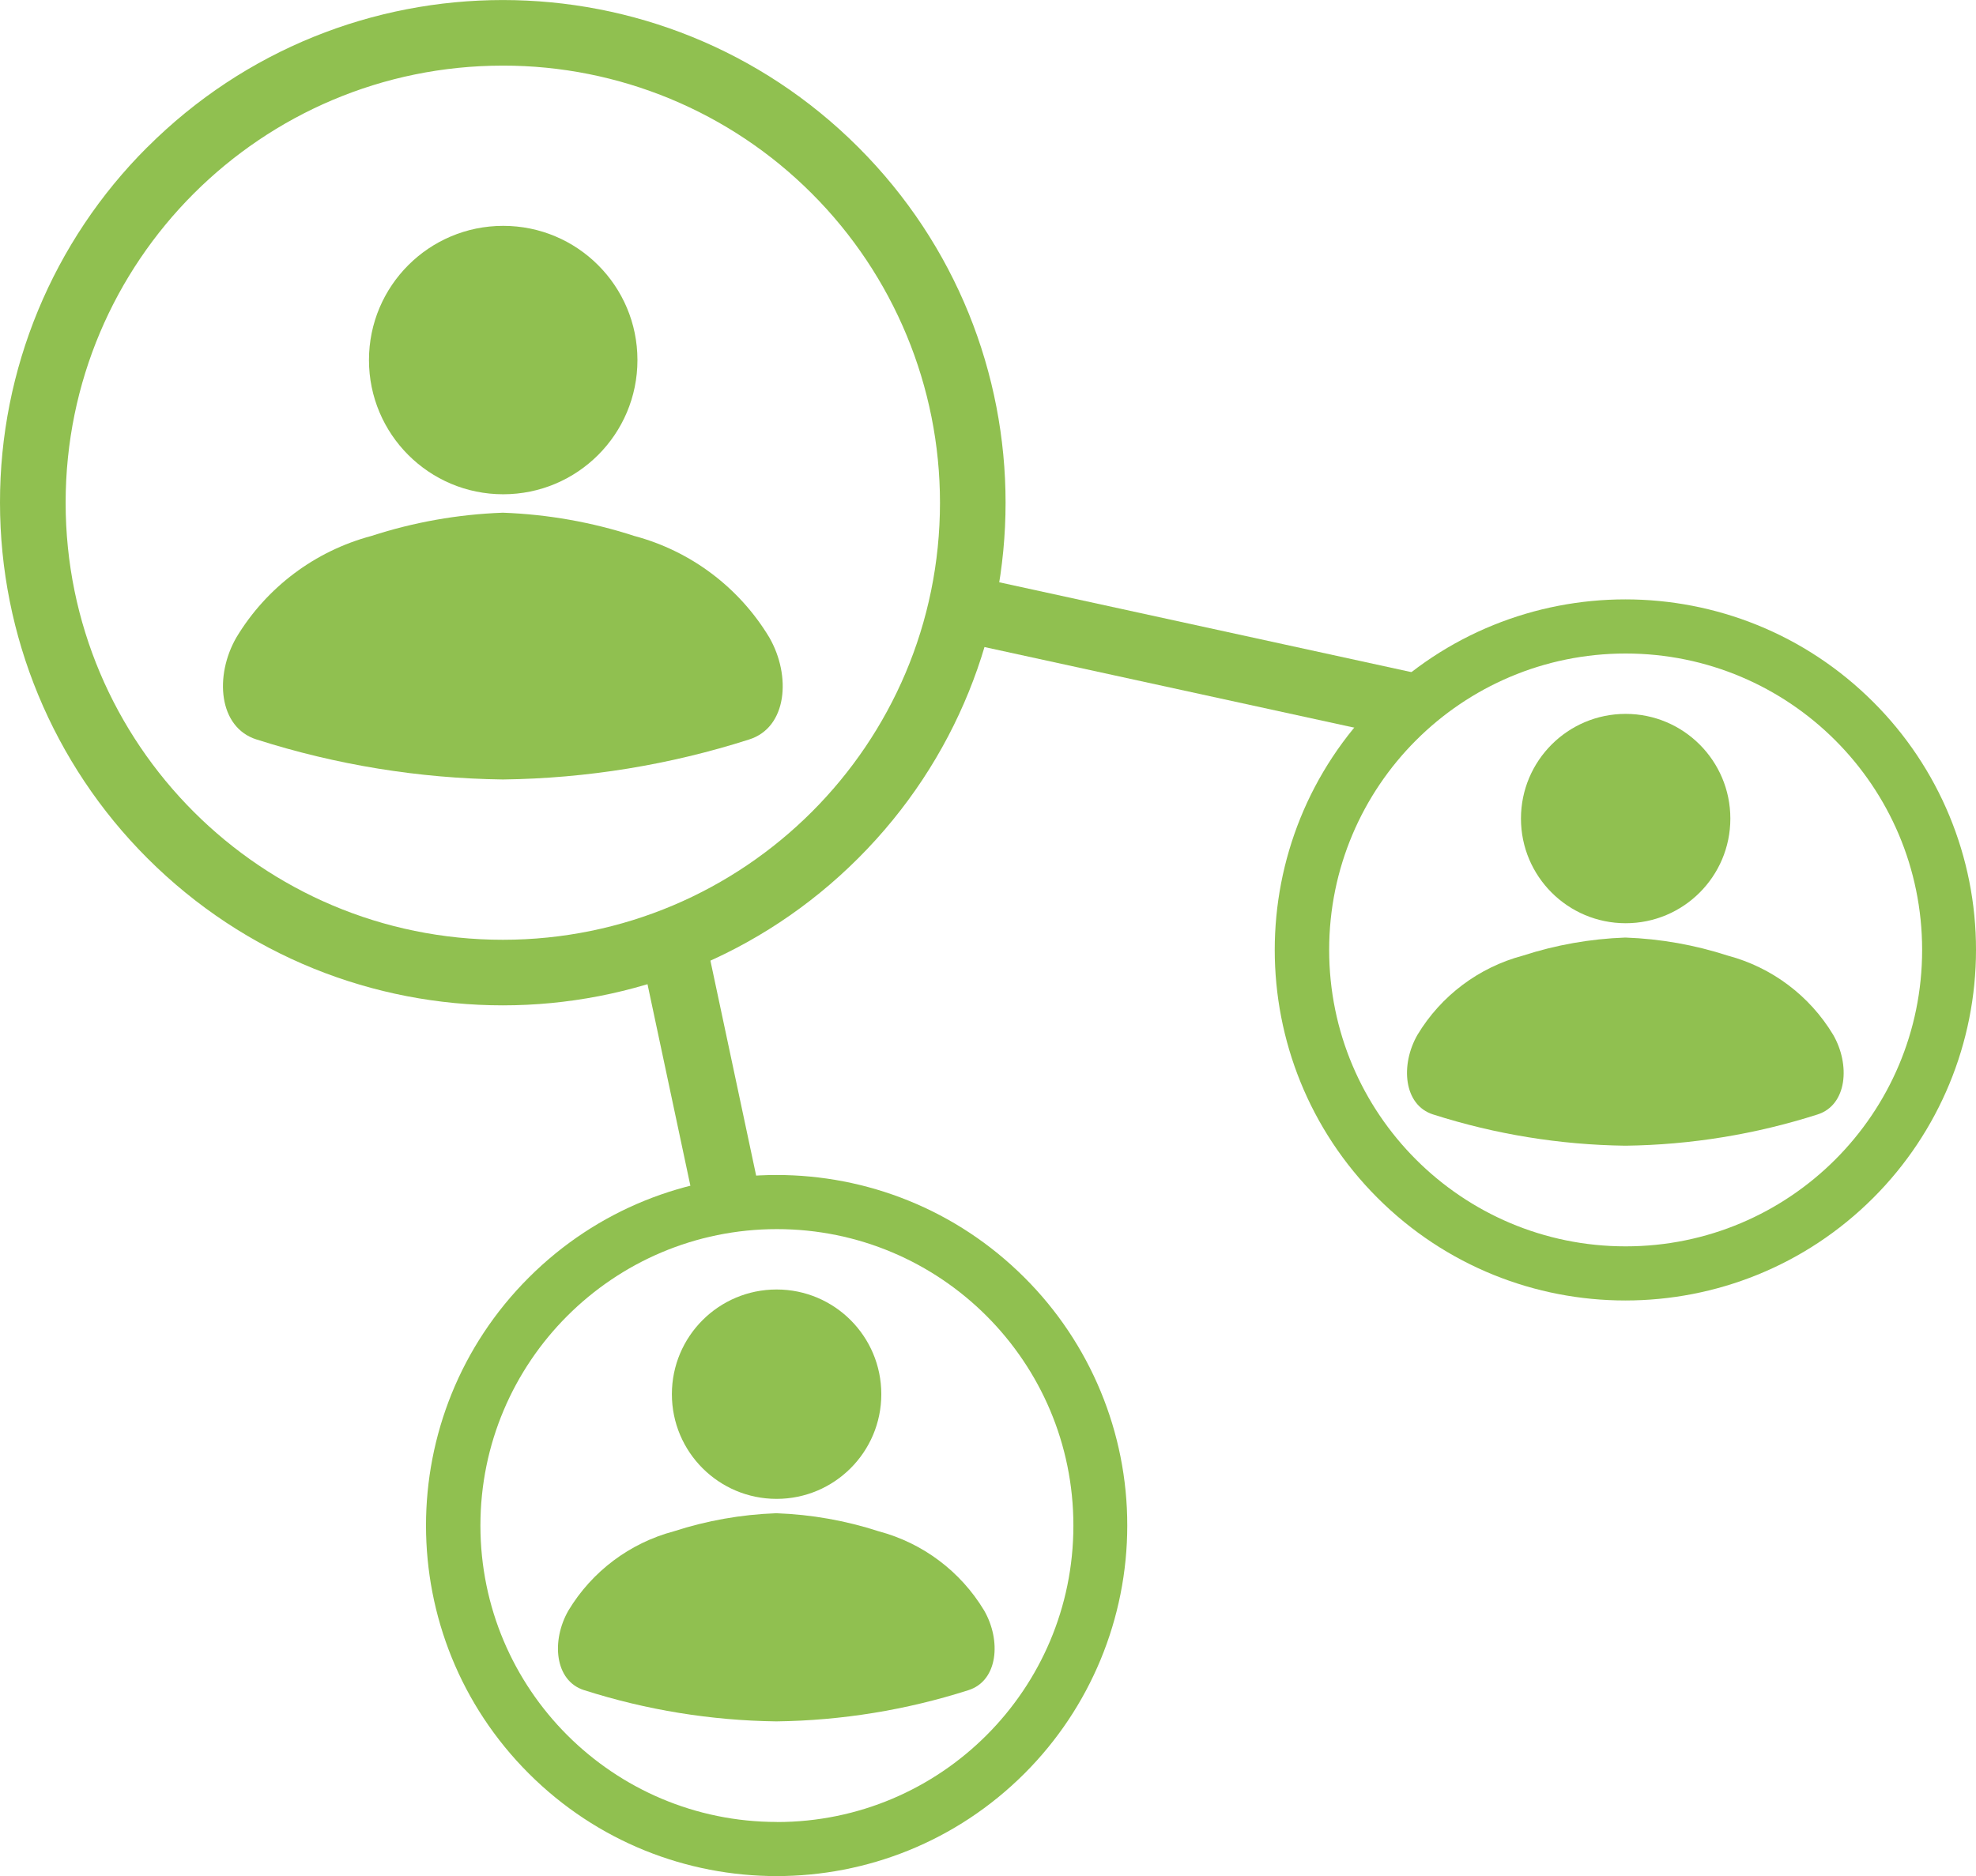 <?xml version="1.0" encoding="UTF-8"?>
<svg xmlns="http://www.w3.org/2000/svg" xmlns:xlink="http://www.w3.org/1999/xlink" id="Layer_1" data-name="Layer 1" viewBox="0 0 519.32 493.19">
  <defs>
    <style>
      .cls-1 {
        fill: none;
      }

      .cls-2 {
        clip-path: url(#clippath);
      }

      .cls-3, .cls-4 {
        fill: #90c050;
      }

      .cls-4 {
        fill-rule: evenodd;
      }
    </style>
    <clipPath id="clippath">
      <rect class="cls-1" width="519.32" height="493.19"></rect>
    </clipPath>
  </defs>
  <g class="cls-2">
    <g id="Group_213" data-name="Group 213">
      <path id="Path_22026" data-name="Path 22026" class="cls-4" d="m132.14,17.25c-63.45,0-114.89,51.44-114.89,114.9,0,63.45,51.44,114.89,114.9,114.89,63.45,0,114.89-51.44,114.89-114.9,0-30.47-12.11-59.69-33.65-81.24-21.53-21.58-50.76-33.69-81.24-33.65m-93.44,21.46c51.6-51.6,135.27-51.6,186.87,0,51.6,51.6,51.6,135.27,0,186.87-51.6,51.6-135.27,51.6-186.87,0C13.92,200.79,0,167.18,0,132.14-.05,97.08,13.88,63.46,38.7,38.7"></path>
      <path id="Path_22027" data-name="Path 22027" class="cls-4" d="m67.43,194.39c-10.03-3.17-11.11-16.78-5.29-26.85,7.92-13.15,20.65-22.71,35.49-26.66,11.13-3.62,22.71-5.67,34.41-6.1h.23c11.7.43,23.28,2.48,34.41,6.1,14.84,3.95,27.56,13.51,35.49,26.66,5.82,10.09,4.74,23.7-5.29,26.85-20.89,6.68-42.67,10.23-64.6,10.51h-.23c-21.94-.29-43.71-3.83-64.6-10.51"></path>
      <path id="Path_22028" data-name="Path 22028" class="cls-4" d="m132.25,59.37c-19.48,0-35.28,15.79-35.28,35.28s15.79,35.28,35.28,35.28,35.28-15.79,35.28-35.28-15.79-35.28-35.28-35.28h0"></path>
      <path id="Path_22029" data-name="Path 22029" class="cls-4" d="m376.67,292.97c-7.82-2.47-8.67-13.08-4.13-20.96,6.18-10.26,16.11-17.72,27.68-20.8,8.69-2.82,17.72-4.42,26.85-4.75h.18c9.13.33,18.16,1.93,26.85,4.75,11.58,3.08,21.5,10.54,27.68,20.8,4.54,7.87,3.7,18.48-4.13,20.96-16.3,5.21-33.28,7.98-50.39,8.2h-.18c-17.11-.23-34.09-2.99-50.39-8.2"></path>
      <path id="Path_22030" data-name="Path 22030" class="cls-4" d="m427.24,187.66c-15.2,0-27.51,12.33-27.51,27.52,0,15.2,12.33,27.51,27.52,27.51,15.19,0,27.51-12.32,27.51-27.51,0-15.2-12.32-27.52-27.52-27.52h0"></path>
      <path id="Path_22031" data-name="Path 22031" class="cls-4" d="m153.53,444.3c-7.82-2.47-8.67-13.08-4.13-20.96,6.18-10.26,16.11-17.72,27.68-20.8,8.69-2.82,17.72-4.42,26.85-4.75h.18c9.13.33,18.16,1.93,26.85,4.75,11.58,3.08,21.5,10.54,27.68,20.8,4.54,7.87,3.7,18.48-4.13,20.96-16.3,5.21-33.28,7.98-50.39,8.2h-.18c-17.11-.23-34.09-2.99-50.39-8.2"></path>
      <path id="Path_22032" data-name="Path 22032" class="cls-4" d="m204.1,338.97c-15.2,0-27.52,12.32-27.52,27.52,0,15.2,12.32,27.52,27.52,27.52s27.52-12.32,27.52-27.52c0-15.2-12.31-27.52-27.51-27.52h-.01"></path>
      <path id="Path_22033" data-name="Path 22033" class="cls-4" d="m492.32,184.54c-35.99-35.98-94.34-35.97-130.32.02-35.98,35.99-35.97,94.34.02,130.32,35.99,35.98,94.34,35.97,130.32-.02,17.28-17.28,26.98-40.71,26.98-65.15.03-24.45-9.69-47.9-27-65.17m-65.08,143.09c-43.04,0-77.92-34.89-77.92-77.92,0-43.04,34.89-77.92,77.92-77.92,43.04,0,77.92,34.89,77.92,77.92h0c0,43.04-34.89,77.92-77.92,77.92"></path>
      <path id="Path_22034" data-name="Path 22034" class="cls-4" d="m269.26,335.85c-35.99-35.98-94.34-35.97-130.32.02-35.98,35.99-35.97,94.34.02,130.32,35.99,35.98,94.34,35.97,130.32-.02,17.28-17.28,26.98-40.71,26.98-65.15.03-24.45-9.69-47.9-27-65.17m-65.08,143.09c-43.04,0-77.92-34.89-77.92-77.92s34.89-77.92,77.92-77.92c43.04,0,77.92,34.89,77.92,77.92v.02c0,43.04-34.89,77.92-77.92,77.92"></path>
      <rect id="Rectangle_770" data-name="Rectangle 770" class="cls-3" x="306.46" y="114.08" width="17.46" height="118.75" transform="translate(78.58 444.47) rotate(-77.7)"></rect>
      <rect id="Rectangle_771" data-name="Rectangle 771" class="cls-3" x="175.35" y="243.68" width="17.46" height="77.03" transform="translate(-54.68 44.47) rotate(-12.01)"></rect>
    </g>
  </g>
</svg>
